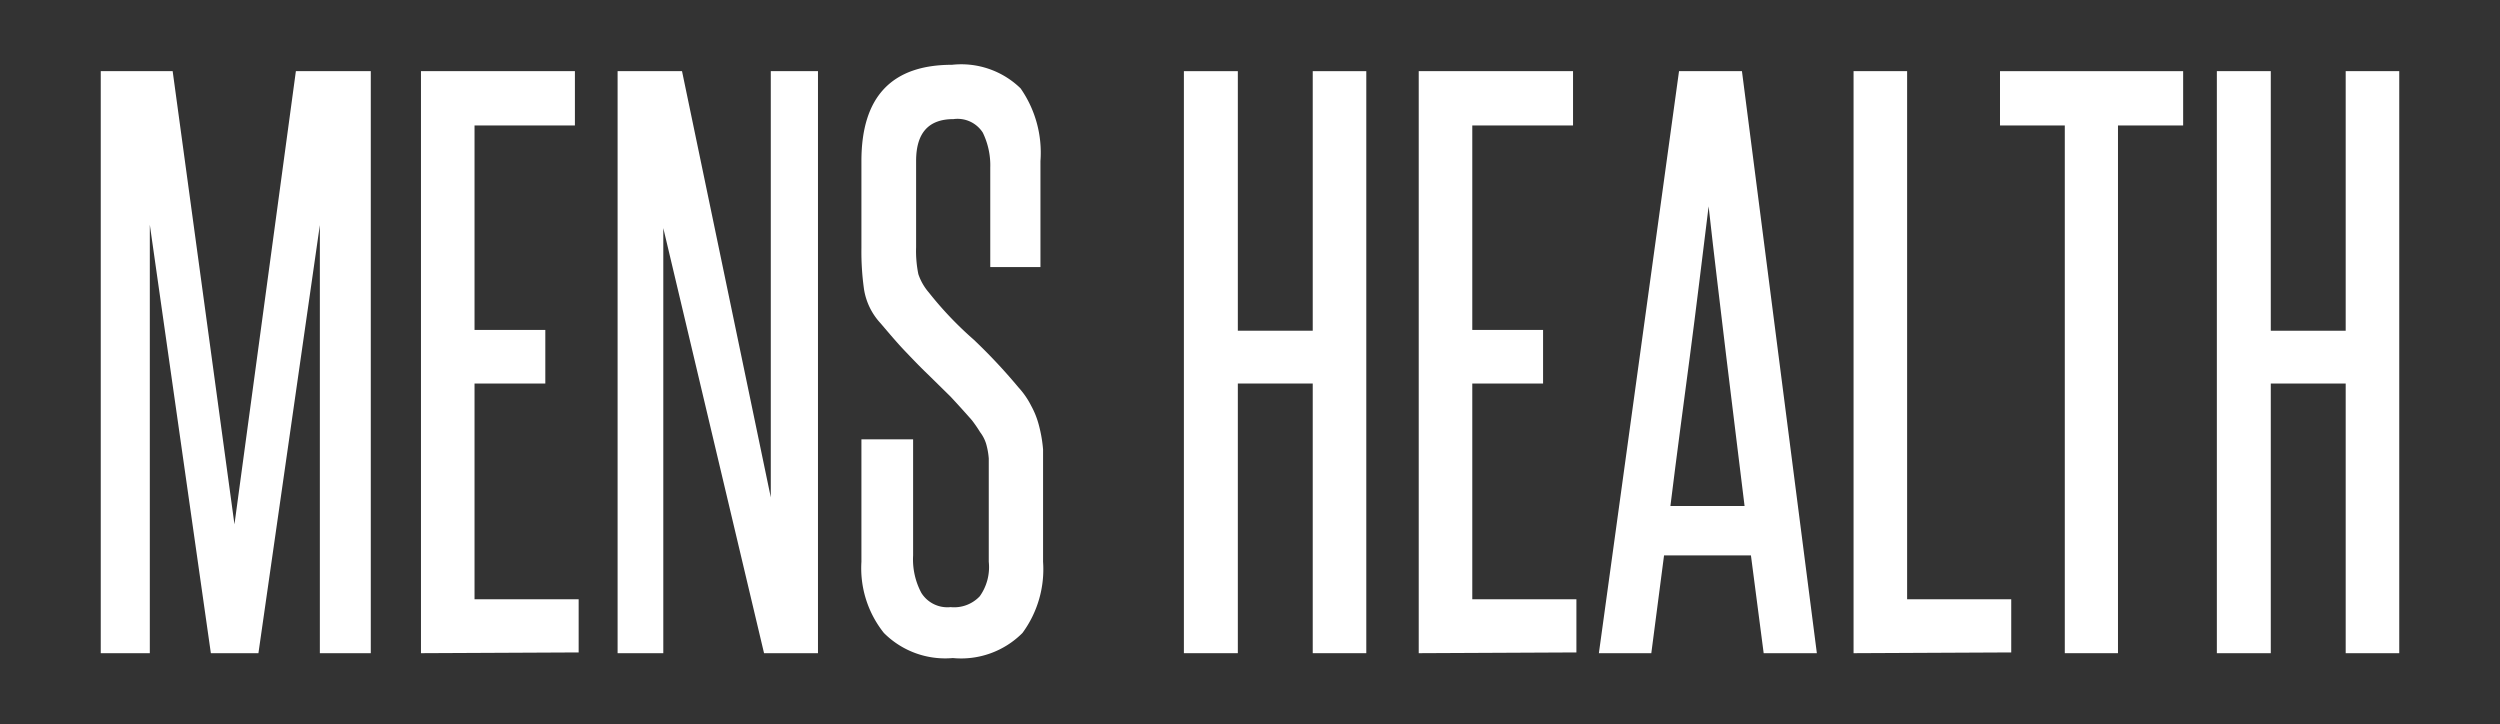<svg xmlns="http://www.w3.org/2000/svg" width="66.75" height="19.33" viewBox="0 0 66.75 19.33"><rect x="0" y="0" width="66.75" height="19.33" fill="#333333" stroke="none"/><defs><style>.cls-1{fill:#fff;}</style></defs><title>MensHealth-Text</title><g id="Layer_2" data-name="Layer 2"><path class="cls-1" d="M8.54,17.44V12.73c0-1.14,0-2.26,0-3.36s0-2.21,0-3.36L6.9,17.44H5.63L4,6Q4,7.74,4,9.37c0,1.1,0,2.22,0,3.36v4.71H2.69V1.9H4.61L6.26,14,7.9,1.9h2V17.44Z"/><path class="cls-1" d="M11.24,17.44V1.9h4.11V3.35H12.67V8.81h1.89v1.43H12.67V16h2.78v1.42Z"/><path class="cls-1" d="M20.4,17.44,17.71,6.09c0,1.18,0,2.33,0,3.44v7.91H16.49V1.9h1.72l2.37,11.38c0-1.07,0-2.12,0-3.14V1.9h1.26V17.44Z"/><path class="cls-1" d="M26.4,12.83c0-.24,0-.44,0-.59a2,2,0,0,0-.07-.39,1,1,0,0,0-.16-.31,3.74,3.74,0,0,0-.22-.32q-.29-.33-.57-.63L24.78,10c-.21-.2-.41-.41-.62-.63s-.42-.47-.65-.74a1.73,1.73,0,0,1-.44-.9A7.2,7.2,0,0,1,23,6.62V4.3c0-1.72.81-2.57,2.42-2.57a2.27,2.27,0,0,1,1.83.63,3,3,0,0,1,.53,1.94V7.13H26.44V4.48a2,2,0,0,0-.2-.94.8.8,0,0,0-.78-.36c-.67,0-1,.37-1,1.12V6.6a3.08,3.08,0,0,0,.06.72,1.47,1.47,0,0,0,.28.49A9.47,9.47,0,0,0,26,9.07a14.86,14.86,0,0,1,1.19,1.27,2.16,2.16,0,0,1,.34.49,2.25,2.25,0,0,1,.21.53,3.69,3.69,0,0,1,.11.64c0,.24,0,.51,0,.81V15a2.87,2.87,0,0,1-.55,1.9,2.31,2.31,0,0,1-1.86.67,2.31,2.31,0,0,1-1.84-.67A2.77,2.77,0,0,1,23,15V11.73h1.38v3.1a1.9,1.9,0,0,0,.22,1,.82.82,0,0,0,.78.38.94.94,0,0,0,.78-.29A1.34,1.34,0,0,0,26.4,15Z"/><path class="cls-1" d="M35.05,17.44v-7.2h-2v7.2H31.61V1.9h1.44V8.83h2V1.9h1.43V17.44Z"/><path class="cls-1" d="M37.88,17.44V1.9H42V3.35H39.31V8.81H41.2v1.43H39.31V16h2.78v1.42Z"/><path class="cls-1" d="M47.09,17.44l-.34-2.61H44.43l-.34,2.61h-1.4L44.83,1.9h1.68l2,15.54Zm-.51-3.93c-.16-1.34-.33-2.65-.49-4s-.32-2.64-.47-4c-.17,1.37-.33,2.71-.5,4s-.35,2.62-.52,4Z"/><path class="cls-1" d="M49.49,17.44V1.9h1.43V16H53.7v1.42Z"/><path class="cls-1" d="M55.13,17.44V3.35H53.4V1.9h4.89V3.35H56.55V17.44Z"/><path class="cls-1" d="M62.63,17.44v-7.2h-2v7.2H59.19V1.9h1.44V8.83h2V1.9h1.43V17.44Z"/></g></svg>